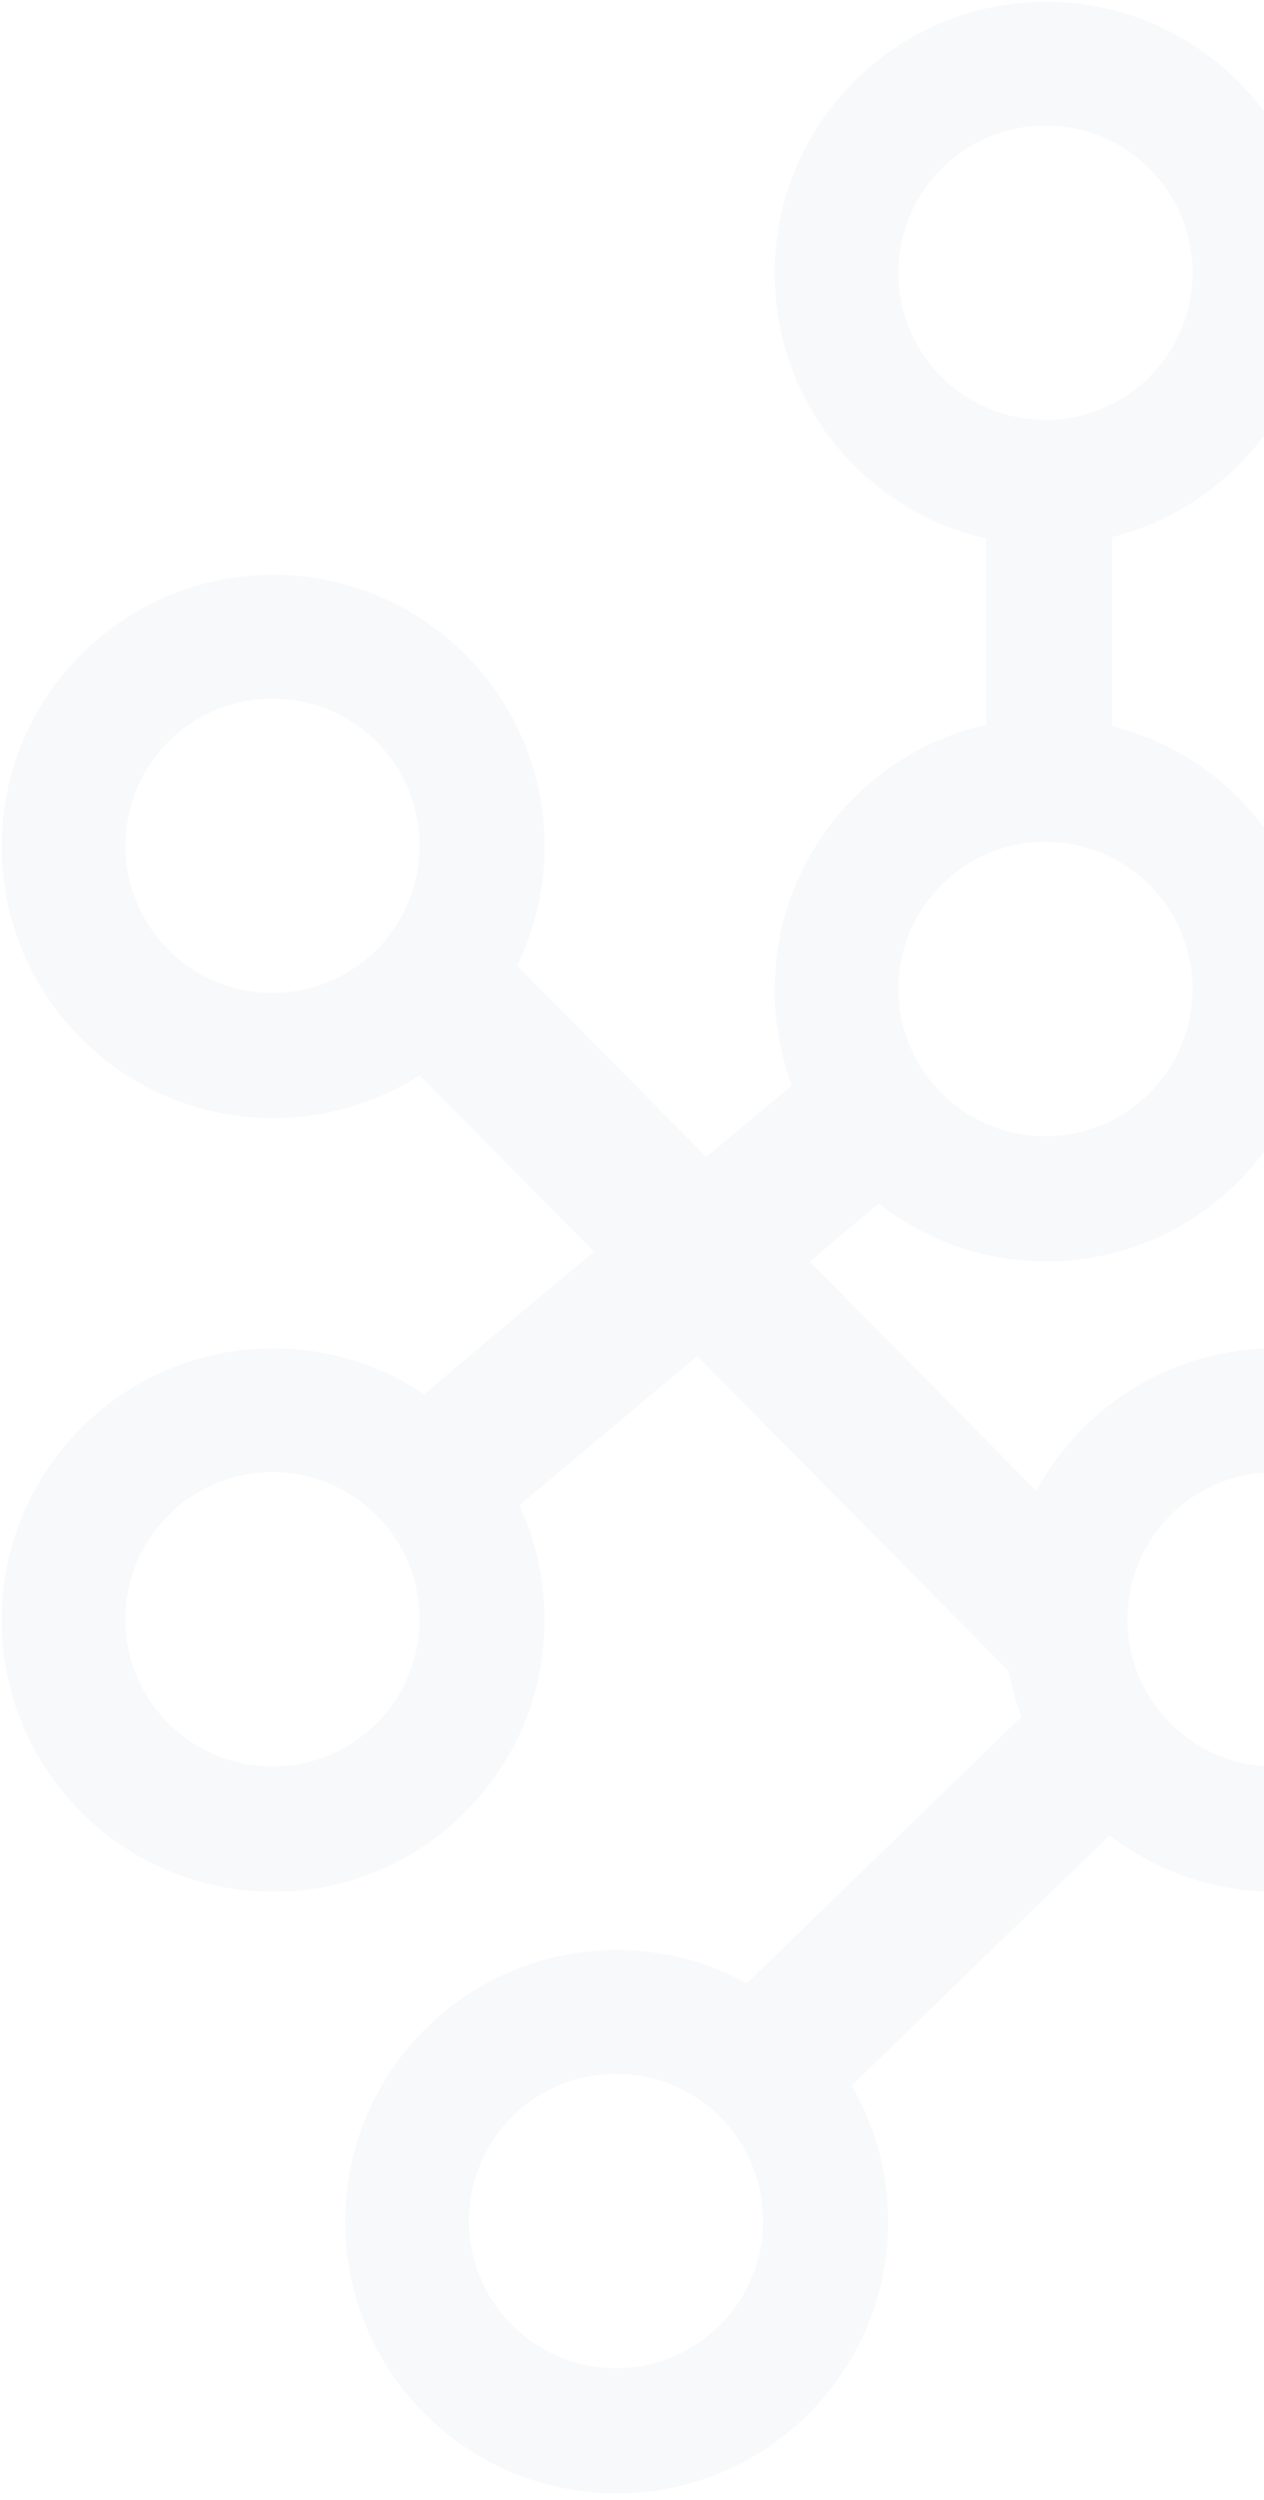 <svg xmlns="http://www.w3.org/2000/svg" width="128" height="253" viewBox="0 0 128 253" fill="none"><path d="M105.94 0.184C121.124 0.184 133.432 12.492 133.433 27.676C133.433 40.558 124.572 51.37 112.612 54.352V73.478C124.572 76.459 133.432 87.271 133.433 100.153C133.433 115.337 121.124 127.646 105.94 127.646C99.543 127.646 93.656 125.462 88.984 121.797L81.996 127.661L104.946 150.858C109.597 142.274 118.685 136.444 129.135 136.443C144.318 136.443 156.628 148.752 156.628 163.936C156.628 179.119 144.319 191.429 129.135 191.429C122.821 191.429 117.006 189.299 112.365 185.721L86.248 211.048C88.596 215.097 89.94 219.8 89.94 224.817C89.94 240.001 77.632 252.31 62.448 252.311C47.264 252.311 34.955 240.001 34.955 224.817C34.955 209.634 47.264 197.324 62.448 197.324C67.225 197.324 71.718 198.543 75.632 200.687L103.438 173.723C102.843 172.162 102.385 170.534 102.081 168.852L101.984 168.948L70.599 137.225L52.591 152.335C54.234 155.86 55.153 159.791 55.153 163.937C55.153 179.12 42.845 191.43 27.661 191.43C12.477 191.43 0.168 179.12 0.168 163.937C0.168 148.753 12.477 136.443 27.661 136.443C33.315 136.443 38.57 138.151 42.94 141.077L60.136 126.648L42.49 108.812C38.212 111.558 33.123 113.151 27.661 113.151C12.477 113.151 0.168 100.842 0.168 85.658C0.168 70.474 12.477 58.165 27.661 58.165C42.845 58.165 55.153 70.475 55.153 85.658C55.153 89.984 54.152 94.076 52.372 97.717L71.533 117.085L80.195 109.816C79.067 106.81 78.447 103.554 78.447 100.153C78.448 87.062 87.598 76.109 99.852 73.338V54.49C87.598 51.719 78.447 40.767 78.447 27.676C78.448 12.492 90.757 0.184 105.94 0.184ZM62.381 209.853C54.156 209.853 47.489 216.52 47.488 224.745C47.488 232.97 54.156 239.638 62.381 239.639C70.606 239.639 77.274 232.97 77.274 224.745C77.274 216.52 70.606 209.853 62.381 209.853ZM27.595 148.971C19.37 148.971 12.701 155.638 12.701 163.863C12.701 172.088 19.37 178.757 27.595 178.757C35.82 178.757 42.487 172.088 42.487 163.863C42.487 155.638 35.82 148.971 27.595 148.971ZM129.065 148.971C120.841 148.971 114.173 155.638 114.173 163.863C114.173 172.088 120.84 178.756 129.065 178.756C137.291 178.756 143.959 172.088 143.959 163.863C143.959 155.638 137.291 148.971 129.065 148.971ZM105.871 85.189C97.646 85.189 90.979 91.856 90.978 100.081C90.978 108.306 97.646 114.974 105.871 114.975C114.096 114.975 120.765 108.306 120.765 100.081C120.764 91.856 114.096 85.189 105.871 85.189ZM27.595 70.691C19.369 70.691 12.701 77.36 12.701 85.585C12.701 93.81 19.37 100.478 27.595 100.478C35.82 100.477 42.487 93.81 42.487 85.585C42.487 77.36 35.82 70.692 27.595 70.691ZM105.871 12.71C97.646 12.71 90.979 19.378 90.978 27.602C90.978 35.828 97.646 42.495 105.871 42.495C114.096 42.495 120.765 35.828 120.765 27.602C120.764 19.378 114.096 12.71 105.871 12.71Z" fill="#003358" fill-opacity="0.03"></path></svg>
